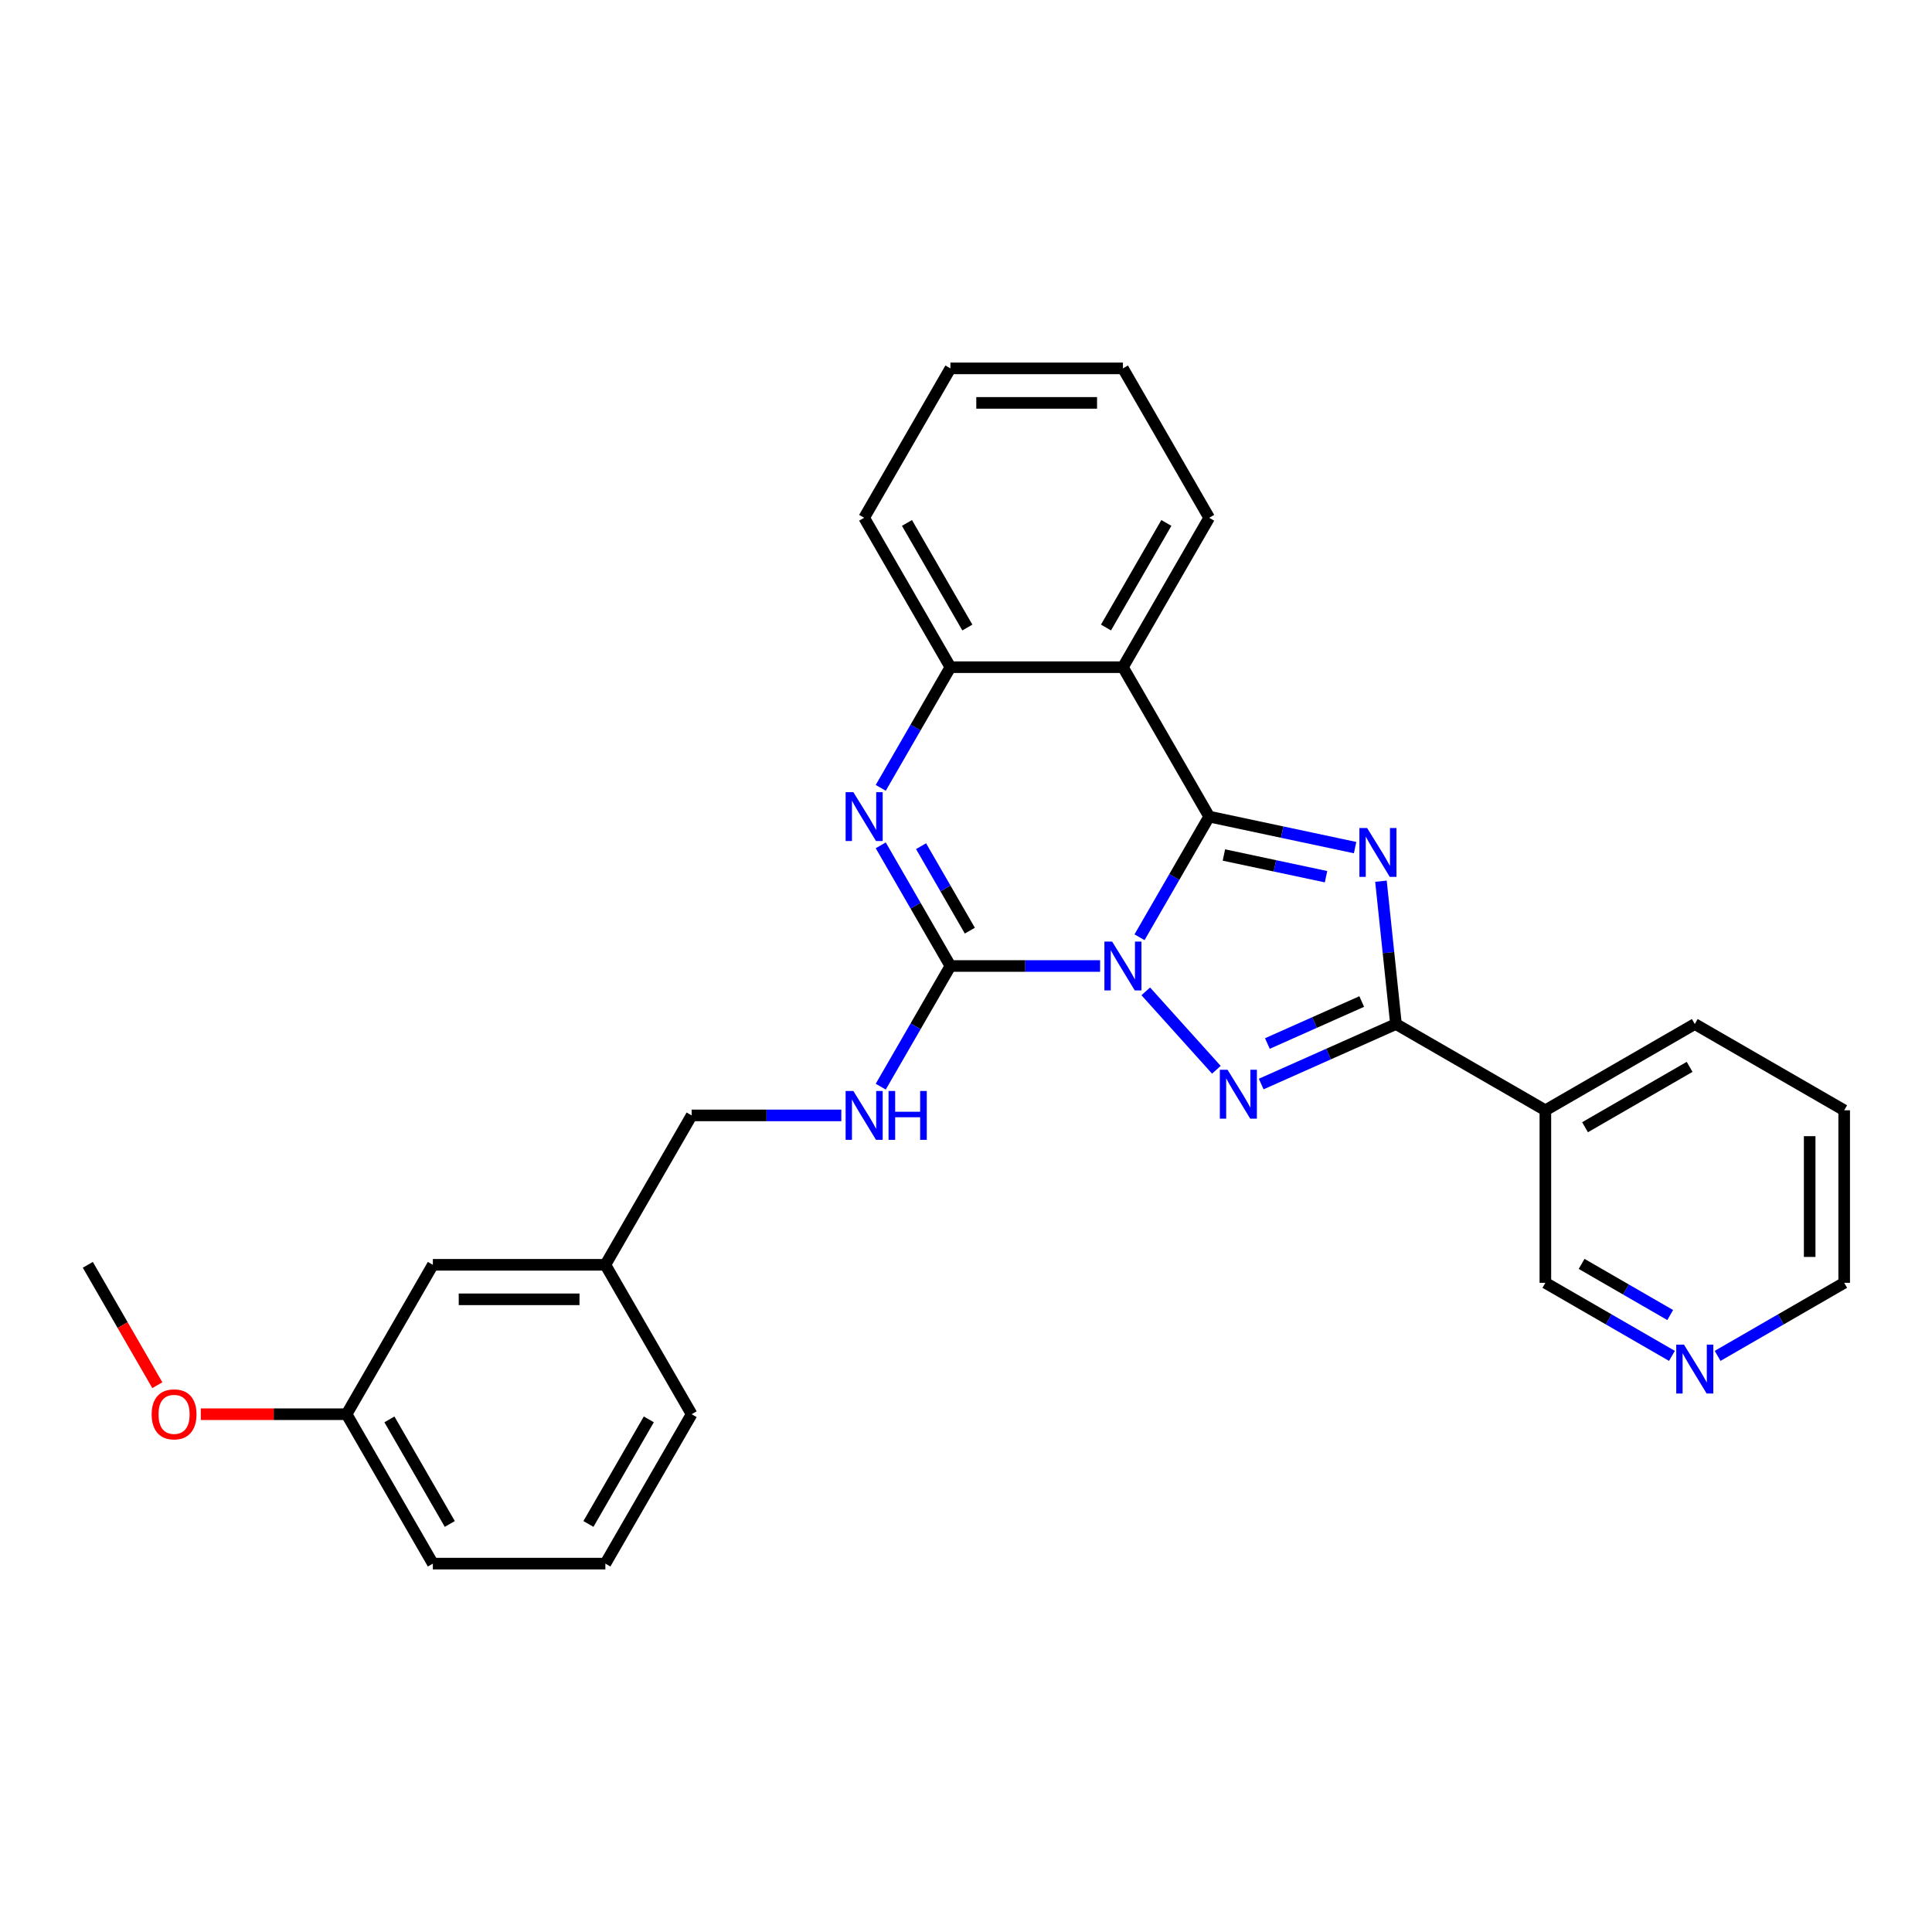 <?xml version='1.0' encoding='iso-8859-1'?>
<svg version='1.1' baseProfile='full'
              xmlns='http://www.w3.org/2000/svg'
                      xmlns:rdkit='http://www.rdkit.org/xml'
                      xmlns:xlink='http://www.w3.org/1999/xlink'
                  xml:space='preserve'
width='1000px' height='1000px' viewBox='0 0 1000 1000'>
<!-- END OF HEADER -->
<rect style='opacity:1.0;fill:#FFFFFF;stroke:none' width='1000' height='1000' x='0' y='0'> </rect>
<path class='bond-0' d='M 589.814,485.123 L 607.843,453.896' style='fill:none;fill-rule:evenodd;stroke:#0000FF;stroke-width:6px;stroke-linecap:butt;stroke-linejoin:miter;stroke-opacity:1' />
<path class='bond-0' d='M 607.843,453.896 L 625.872,422.668' style='fill:none;fill-rule:evenodd;stroke:#000000;stroke-width:6px;stroke-linecap:butt;stroke-linejoin:miter;stroke-opacity:1' />
<path class='bond-2' d='M 593.048,513.13 L 629.594,553.719' style='fill:none;fill-rule:evenodd;stroke:#0000FF;stroke-width:6px;stroke-linecap:butt;stroke-linejoin:miter;stroke-opacity:1' />
<path class='bond-3' d='M 569.402,500 L 530.666,500' style='fill:none;fill-rule:evenodd;stroke:#0000FF;stroke-width:6px;stroke-linecap:butt;stroke-linejoin:miter;stroke-opacity:1' />
<path class='bond-3' d='M 530.666,500 L 491.93,500' style='fill:none;fill-rule:evenodd;stroke:#000000;stroke-width:6px;stroke-linecap:butt;stroke-linejoin:miter;stroke-opacity:1' />
<path class='bond-1' d='M 625.872,422.668 L 663.633,430.694' style='fill:none;fill-rule:evenodd;stroke:#000000;stroke-width:6px;stroke-linecap:butt;stroke-linejoin:miter;stroke-opacity:1' />
<path class='bond-1' d='M 663.633,430.694 L 701.394,438.721' style='fill:none;fill-rule:evenodd;stroke:#0000FF;stroke-width:6px;stroke-linecap:butt;stroke-linejoin:miter;stroke-opacity:1' />
<path class='bond-1' d='M 633.488,442.545 L 659.92,448.163' style='fill:none;fill-rule:evenodd;stroke:#000000;stroke-width:6px;stroke-linecap:butt;stroke-linejoin:miter;stroke-opacity:1' />
<path class='bond-1' d='M 659.92,448.163 L 686.352,453.782' style='fill:none;fill-rule:evenodd;stroke:#0000FF;stroke-width:6px;stroke-linecap:butt;stroke-linejoin:miter;stroke-opacity:1' />
<path class='bond-6' d='M 625.872,422.668 L 581.225,345.336' style='fill:none;fill-rule:evenodd;stroke:#000000;stroke-width:6px;stroke-linecap:butt;stroke-linejoin:miter;stroke-opacity:1' />
<path class='bond-28' d='M 714.78,456.11 L 718.665,493.075' style='fill:none;fill-rule:evenodd;stroke:#0000FF;stroke-width:6px;stroke-linecap:butt;stroke-linejoin:miter;stroke-opacity:1' />
<path class='bond-28' d='M 718.665,493.075 L 722.55,530.04' style='fill:none;fill-rule:evenodd;stroke:#000000;stroke-width:6px;stroke-linecap:butt;stroke-linejoin:miter;stroke-opacity:1' />
<path class='bond-4' d='M 652.798,561.095 L 687.674,545.567' style='fill:none;fill-rule:evenodd;stroke:#0000FF;stroke-width:6px;stroke-linecap:butt;stroke-linejoin:miter;stroke-opacity:1' />
<path class='bond-4' d='M 687.674,545.567 L 722.55,530.04' style='fill:none;fill-rule:evenodd;stroke:#000000;stroke-width:6px;stroke-linecap:butt;stroke-linejoin:miter;stroke-opacity:1' />
<path class='bond-4' d='M 655.997,540.122 L 680.41,529.252' style='fill:none;fill-rule:evenodd;stroke:#0000FF;stroke-width:6px;stroke-linecap:butt;stroke-linejoin:miter;stroke-opacity:1' />
<path class='bond-4' d='M 680.41,529.252 L 704.823,518.383' style='fill:none;fill-rule:evenodd;stroke:#000000;stroke-width:6px;stroke-linecap:butt;stroke-linejoin:miter;stroke-opacity:1' />
<path class='bond-5' d='M 491.93,500 L 473.901,468.772' style='fill:none;fill-rule:evenodd;stroke:#000000;stroke-width:6px;stroke-linecap:butt;stroke-linejoin:miter;stroke-opacity:1' />
<path class='bond-5' d='M 473.901,468.772 L 455.871,437.545' style='fill:none;fill-rule:evenodd;stroke:#0000FF;stroke-width:6px;stroke-linecap:butt;stroke-linejoin:miter;stroke-opacity:1' />
<path class='bond-5' d='M 501.987,481.702 L 489.367,459.843' style='fill:none;fill-rule:evenodd;stroke:#000000;stroke-width:6px;stroke-linecap:butt;stroke-linejoin:miter;stroke-opacity:1' />
<path class='bond-5' d='M 489.367,459.843 L 476.746,437.984' style='fill:none;fill-rule:evenodd;stroke:#0000FF;stroke-width:6px;stroke-linecap:butt;stroke-linejoin:miter;stroke-opacity:1' />
<path class='bond-9' d='M 491.93,500 L 473.901,531.228' style='fill:none;fill-rule:evenodd;stroke:#000000;stroke-width:6px;stroke-linecap:butt;stroke-linejoin:miter;stroke-opacity:1' />
<path class='bond-9' d='M 473.901,531.228 L 455.871,562.455' style='fill:none;fill-rule:evenodd;stroke:#0000FF;stroke-width:6px;stroke-linecap:butt;stroke-linejoin:miter;stroke-opacity:1' />
<path class='bond-8' d='M 722.55,530.04 L 799.882,574.687' style='fill:none;fill-rule:evenodd;stroke:#000000;stroke-width:6px;stroke-linecap:butt;stroke-linejoin:miter;stroke-opacity:1' />
<path class='bond-7' d='M 455.871,407.792 L 473.901,376.564' style='fill:none;fill-rule:evenodd;stroke:#0000FF;stroke-width:6px;stroke-linecap:butt;stroke-linejoin:miter;stroke-opacity:1' />
<path class='bond-7' d='M 473.901,376.564 L 491.93,345.336' style='fill:none;fill-rule:evenodd;stroke:#000000;stroke-width:6px;stroke-linecap:butt;stroke-linejoin:miter;stroke-opacity:1' />
<path class='bond-13' d='M 581.225,345.336 L 625.872,268.005' style='fill:none;fill-rule:evenodd;stroke:#000000;stroke-width:6px;stroke-linecap:butt;stroke-linejoin:miter;stroke-opacity:1' />
<path class='bond-13' d='M 572.456,324.807 L 603.709,270.675' style='fill:none;fill-rule:evenodd;stroke:#000000;stroke-width:6px;stroke-linecap:butt;stroke-linejoin:miter;stroke-opacity:1' />
<path class='bond-29' d='M 581.225,345.336 L 491.93,345.336' style='fill:none;fill-rule:evenodd;stroke:#000000;stroke-width:6px;stroke-linecap:butt;stroke-linejoin:miter;stroke-opacity:1' />
<path class='bond-17' d='M 491.93,345.336 L 447.282,268.005' style='fill:none;fill-rule:evenodd;stroke:#000000;stroke-width:6px;stroke-linecap:butt;stroke-linejoin:miter;stroke-opacity:1' />
<path class='bond-17' d='M 500.699,324.807 L 469.446,270.675' style='fill:none;fill-rule:evenodd;stroke:#000000;stroke-width:6px;stroke-linecap:butt;stroke-linejoin:miter;stroke-opacity:1' />
<path class='bond-12' d='M 799.882,574.687 L 799.882,663.982' style='fill:none;fill-rule:evenodd;stroke:#000000;stroke-width:6px;stroke-linecap:butt;stroke-linejoin:miter;stroke-opacity:1' />
<path class='bond-18' d='M 799.882,574.687 L 877.214,530.04' style='fill:none;fill-rule:evenodd;stroke:#000000;stroke-width:6px;stroke-linecap:butt;stroke-linejoin:miter;stroke-opacity:1' />
<path class='bond-18' d='M 820.411,583.456 L 874.543,552.203' style='fill:none;fill-rule:evenodd;stroke:#000000;stroke-width:6px;stroke-linecap:butt;stroke-linejoin:miter;stroke-opacity:1' />
<path class='bond-11' d='M 435.46,577.332 L 396.723,577.332' style='fill:none;fill-rule:evenodd;stroke:#0000FF;stroke-width:6px;stroke-linecap:butt;stroke-linejoin:miter;stroke-opacity:1' />
<path class='bond-11' d='M 396.723,577.332 L 357.987,577.332' style='fill:none;fill-rule:evenodd;stroke:#000000;stroke-width:6px;stroke-linecap:butt;stroke-linejoin:miter;stroke-opacity:1' />
<path class='bond-10' d='M 865.391,701.804 L 832.636,682.893' style='fill:none;fill-rule:evenodd;stroke:#0000FF;stroke-width:6px;stroke-linecap:butt;stroke-linejoin:miter;stroke-opacity:1' />
<path class='bond-10' d='M 832.636,682.893 L 799.882,663.982' style='fill:none;fill-rule:evenodd;stroke:#000000;stroke-width:6px;stroke-linecap:butt;stroke-linejoin:miter;stroke-opacity:1' />
<path class='bond-10' d='M 864.494,680.664 L 841.566,667.427' style='fill:none;fill-rule:evenodd;stroke:#0000FF;stroke-width:6px;stroke-linecap:butt;stroke-linejoin:miter;stroke-opacity:1' />
<path class='bond-10' d='M 841.566,667.427 L 818.638,654.189' style='fill:none;fill-rule:evenodd;stroke:#000000;stroke-width:6px;stroke-linecap:butt;stroke-linejoin:miter;stroke-opacity:1' />
<path class='bond-31' d='M 889.036,701.804 L 921.791,682.893' style='fill:none;fill-rule:evenodd;stroke:#0000FF;stroke-width:6px;stroke-linecap:butt;stroke-linejoin:miter;stroke-opacity:1' />
<path class='bond-31' d='M 921.791,682.893 L 954.545,663.982' style='fill:none;fill-rule:evenodd;stroke:#000000;stroke-width:6px;stroke-linecap:butt;stroke-linejoin:miter;stroke-opacity:1' />
<path class='bond-15' d='M 357.987,577.332 L 313.34,654.664' style='fill:none;fill-rule:evenodd;stroke:#000000;stroke-width:6px;stroke-linecap:butt;stroke-linejoin:miter;stroke-opacity:1' />
<path class='bond-26' d='M 625.872,268.005 L 581.225,190.673' style='fill:none;fill-rule:evenodd;stroke:#000000;stroke-width:6px;stroke-linecap:butt;stroke-linejoin:miter;stroke-opacity:1' />
<path class='bond-14' d='M 224.045,654.664 L 313.34,654.664' style='fill:none;fill-rule:evenodd;stroke:#000000;stroke-width:6px;stroke-linecap:butt;stroke-linejoin:miter;stroke-opacity:1' />
<path class='bond-14' d='M 237.439,672.523 L 299.945,672.523' style='fill:none;fill-rule:evenodd;stroke:#000000;stroke-width:6px;stroke-linecap:butt;stroke-linejoin:miter;stroke-opacity:1' />
<path class='bond-16' d='M 224.045,654.664 L 179.397,731.995' style='fill:none;fill-rule:evenodd;stroke:#000000;stroke-width:6px;stroke-linecap:butt;stroke-linejoin:miter;stroke-opacity:1' />
<path class='bond-22' d='M 313.34,654.664 L 357.987,731.995' style='fill:none;fill-rule:evenodd;stroke:#000000;stroke-width:6px;stroke-linecap:butt;stroke-linejoin:miter;stroke-opacity:1' />
<path class='bond-19' d='M 179.397,731.995 L 141.67,731.995' style='fill:none;fill-rule:evenodd;stroke:#000000;stroke-width:6px;stroke-linecap:butt;stroke-linejoin:miter;stroke-opacity:1' />
<path class='bond-19' d='M 141.67,731.995 L 103.943,731.995' style='fill:none;fill-rule:evenodd;stroke:#FF0000;stroke-width:6px;stroke-linecap:butt;stroke-linejoin:miter;stroke-opacity:1' />
<path class='bond-32' d='M 179.397,731.995 L 224.045,809.327' style='fill:none;fill-rule:evenodd;stroke:#000000;stroke-width:6px;stroke-linecap:butt;stroke-linejoin:miter;stroke-opacity:1' />
<path class='bond-32' d='M 201.561,734.666 L 232.814,788.798' style='fill:none;fill-rule:evenodd;stroke:#000000;stroke-width:6px;stroke-linecap:butt;stroke-linejoin:miter;stroke-opacity:1' />
<path class='bond-27' d='M 447.282,268.005 L 491.93,190.673' style='fill:none;fill-rule:evenodd;stroke:#000000;stroke-width:6px;stroke-linecap:butt;stroke-linejoin:miter;stroke-opacity:1' />
<path class='bond-25' d='M 877.214,530.04 L 954.545,574.687' style='fill:none;fill-rule:evenodd;stroke:#000000;stroke-width:6px;stroke-linecap:butt;stroke-linejoin:miter;stroke-opacity:1' />
<path class='bond-24' d='M 81.431,716.976 L 63.443,685.82' style='fill:none;fill-rule:evenodd;stroke:#FF0000;stroke-width:6px;stroke-linecap:butt;stroke-linejoin:miter;stroke-opacity:1' />
<path class='bond-24' d='M 63.443,685.82 L 45.455,654.664' style='fill:none;fill-rule:evenodd;stroke:#000000;stroke-width:6px;stroke-linecap:butt;stroke-linejoin:miter;stroke-opacity:1' />
<path class='bond-20' d='M 313.34,809.327 L 357.987,731.995' style='fill:none;fill-rule:evenodd;stroke:#000000;stroke-width:6px;stroke-linecap:butt;stroke-linejoin:miter;stroke-opacity:1' />
<path class='bond-20' d='M 304.571,788.798 L 335.824,734.666' style='fill:none;fill-rule:evenodd;stroke:#000000;stroke-width:6px;stroke-linecap:butt;stroke-linejoin:miter;stroke-opacity:1' />
<path class='bond-23' d='M 313.34,809.327 L 224.045,809.327' style='fill:none;fill-rule:evenodd;stroke:#000000;stroke-width:6px;stroke-linecap:butt;stroke-linejoin:miter;stroke-opacity:1' />
<path class='bond-21' d='M 954.545,663.982 L 954.545,574.687' style='fill:none;fill-rule:evenodd;stroke:#000000;stroke-width:6px;stroke-linecap:butt;stroke-linejoin:miter;stroke-opacity:1' />
<path class='bond-21' d='M 936.686,650.588 L 936.686,588.081' style='fill:none;fill-rule:evenodd;stroke:#000000;stroke-width:6px;stroke-linecap:butt;stroke-linejoin:miter;stroke-opacity:1' />
<path class='bond-30' d='M 581.225,190.673 L 491.93,190.673' style='fill:none;fill-rule:evenodd;stroke:#000000;stroke-width:6px;stroke-linecap:butt;stroke-linejoin:miter;stroke-opacity:1' />
<path class='bond-30' d='M 567.831,208.532 L 505.324,208.532' style='fill:none;fill-rule:evenodd;stroke:#000000;stroke-width:6px;stroke-linecap:butt;stroke-linejoin:miter;stroke-opacity:1' />
<path  class='atom-0' d='M 575.635 487.356
L 583.922 500.75
Q 584.743 502.072, 586.065 504.465
Q 587.386 506.858, 587.458 507.001
L 587.458 487.356
L 590.815 487.356
L 590.815 512.644
L 587.351 512.644
L 578.457 498
Q 577.421 496.285, 576.314 494.321
Q 575.242 492.356, 574.921 491.749
L 574.921 512.644
L 571.635 512.644
L 571.635 487.356
L 575.635 487.356
' fill='#0000FF'/>
<path  class='atom-2' d='M 707.626 428.59
L 715.913 441.984
Q 716.734 443.305, 718.056 445.698
Q 719.378 448.092, 719.449 448.234
L 719.449 428.59
L 722.806 428.59
L 722.806 453.878
L 719.342 453.878
L 710.448 439.233
Q 709.412 437.519, 708.305 435.555
Q 707.233 433.59, 706.912 432.983
L 706.912 453.878
L 703.626 453.878
L 703.626 428.59
L 707.626 428.59
' fill='#0000FF'/>
<path  class='atom-3' d='M 635.385 553.715
L 643.672 567.109
Q 644.493 568.431, 645.815 570.824
Q 647.136 573.217, 647.208 573.36
L 647.208 553.715
L 650.565 553.715
L 650.565 579.003
L 647.101 579.003
L 638.207 564.359
Q 637.171 562.644, 636.064 560.68
Q 634.992 558.716, 634.671 558.108
L 634.671 579.003
L 631.385 579.003
L 631.385 553.715
L 635.385 553.715
' fill='#0000FF'/>
<path  class='atom-6' d='M 441.692 410.024
L 449.979 423.418
Q 450.801 424.74, 452.122 427.133
Q 453.444 429.526, 453.515 429.669
L 453.515 410.024
L 456.873 410.024
L 456.873 435.312
L 453.408 435.312
L 444.514 420.668
Q 443.478 418.954, 442.371 416.989
Q 441.3 415.025, 440.978 414.417
L 440.978 435.312
L 437.692 435.312
L 437.692 410.024
L 441.692 410.024
' fill='#0000FF'/>
<path  class='atom-10' d='M 441.692 564.688
L 449.979 578.082
Q 450.801 579.403, 452.122 581.797
Q 453.444 584.19, 453.515 584.333
L 453.515 564.688
L 456.873 564.688
L 456.873 589.976
L 453.408 589.976
L 444.514 575.332
Q 443.478 573.617, 442.371 571.653
Q 441.3 569.688, 440.978 569.081
L 440.978 589.976
L 437.692 589.976
L 437.692 564.688
L 441.692 564.688
' fill='#0000FF'/>
<path  class='atom-10' d='M 459.909 564.688
L 463.338 564.688
L 463.338 575.439
L 476.268 575.439
L 476.268 564.688
L 479.696 564.688
L 479.696 589.976
L 476.268 589.976
L 476.268 578.296
L 463.338 578.296
L 463.338 589.976
L 459.909 589.976
L 459.909 564.688
' fill='#0000FF'/>
<path  class='atom-11' d='M 871.624 695.986
L 879.91 709.38
Q 880.732 710.701, 882.053 713.094
Q 883.375 715.488, 883.446 715.63
L 883.446 695.986
L 886.804 695.986
L 886.804 721.274
L 883.339 721.274
L 874.446 706.63
Q 873.41 704.915, 872.302 702.951
Q 871.231 700.986, 870.909 700.379
L 870.909 721.274
L 867.623 721.274
L 867.623 695.986
L 871.624 695.986
' fill='#0000FF'/>
<path  class='atom-20' d='M 78.494 732.067
Q 78.494 725.995, 81.494 722.602
Q 84.494 719.208, 90.102 719.208
Q 95.71 719.208, 98.71 722.602
Q 101.71 725.995, 101.71 732.067
Q 101.71 738.21, 98.674 741.711
Q 95.638 745.175, 90.102 745.175
Q 84.53 745.175, 81.494 741.711
Q 78.494 738.246, 78.494 732.067
M 90.102 742.318
Q 93.96 742.318, 96.031 739.746
Q 98.139 737.139, 98.139 732.067
Q 98.139 727.102, 96.031 724.602
Q 93.96 722.066, 90.102 722.066
Q 86.245 722.066, 84.137 724.566
Q 82.066 727.066, 82.066 732.067
Q 82.066 737.174, 84.137 739.746
Q 86.245 742.318, 90.102 742.318
' fill='#FF0000'/>
</svg>
